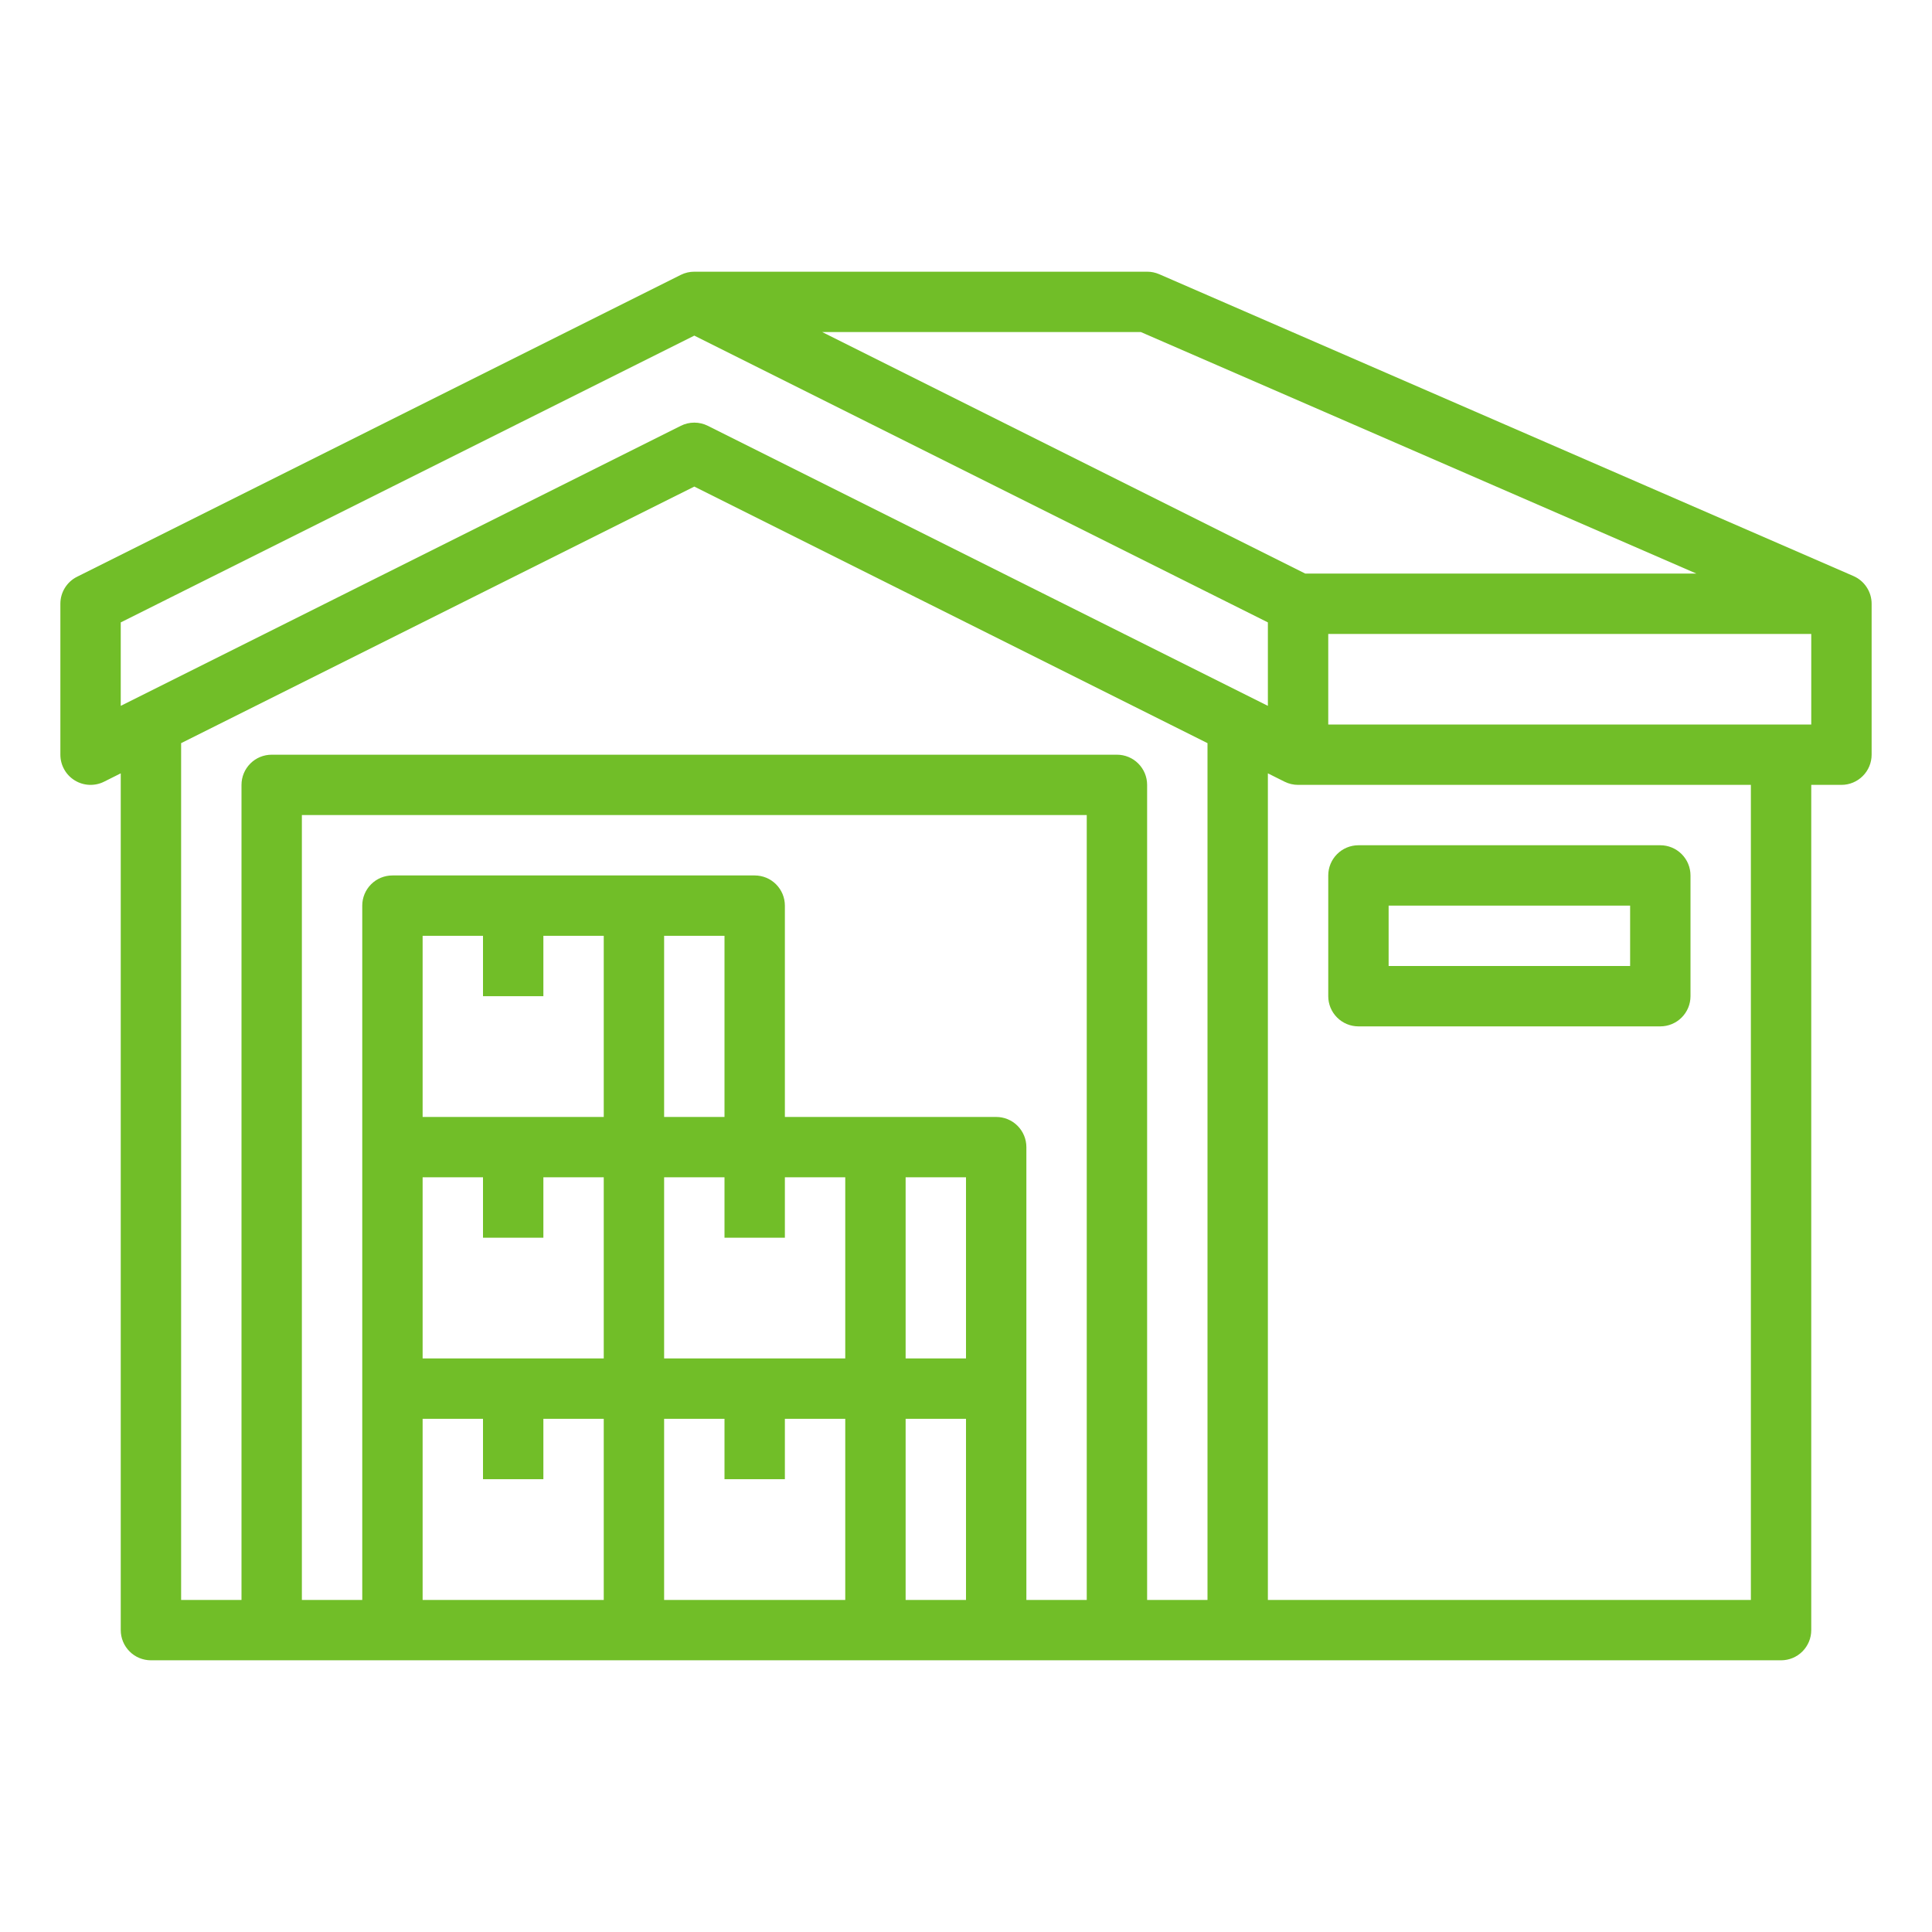 <svg xmlns="http://www.w3.org/2000/svg" width="60" height="60" viewBox="0 0 60 60" fill="none"><path d="M57.561 17.89L57.561 17.89L57.556 17.888L57.55 17.885L35.999 8.515C35.881 8.464 35.754 8.437 35.625 8.438H21.564C21.418 8.437 21.274 8.471 21.143 8.536L2.393 17.912C2.237 17.989 2.107 18.109 2.015 18.257C1.923 18.405 1.875 18.576 1.875 18.75V23.438C1.875 23.597 1.916 23.755 1.994 23.894C2.071 24.034 2.184 24.151 2.32 24.235C2.456 24.319 2.611 24.367 2.77 24.374C2.93 24.381 3.089 24.348 3.232 24.276L3.75 24.017V50.625C3.75 50.874 3.849 51.112 4.025 51.288C4.2 51.464 4.439 51.562 4.688 51.562H55.312C55.561 51.562 55.8 51.464 55.975 51.288C56.151 51.112 56.25 50.874 56.25 50.625V24.375H57.188C57.436 24.375 57.675 24.276 57.85 24.1C58.026 23.925 58.125 23.686 58.125 23.438V18.75C58.125 18.567 58.072 18.389 57.971 18.236C57.871 18.083 57.729 17.963 57.561 17.89ZM52.68 17.812H40.534L25.534 10.312H35.43L52.68 17.812ZM3.75 19.329L21.562 10.423L39.375 19.329V21.921L21.982 13.224C21.852 13.159 21.708 13.125 21.562 13.125C21.417 13.125 21.273 13.159 21.143 13.224L3.75 21.921V19.329ZM33.75 49.688H31.875V35.625C31.875 35.376 31.776 35.138 31.6 34.962C31.425 34.786 31.186 34.688 30.938 34.688H24.375V28.125C24.375 27.876 24.276 27.638 24.1 27.462C23.925 27.286 23.686 27.188 23.438 27.188H12.188C11.939 27.188 11.7 27.286 11.525 27.462C11.349 27.638 11.25 27.876 11.25 28.125V49.688H9.375V25.312H33.75V49.688ZM13.125 42.188V36.562H15V38.438H16.875V36.562H18.75V42.188H13.125ZM16.875 30.938V29.062H18.75V34.688H13.125V29.062H15V30.938H16.875ZM20.625 29.062H22.5V34.688H20.625V29.062ZM28.125 36.562H30V42.188H28.125V36.562ZM26.25 42.188H20.625V36.562H22.5V38.438H24.375V36.562H26.25V42.188ZM20.625 44.062H22.5V45.938H24.375V44.062H26.25V49.688H20.625V44.062ZM28.125 44.062H30V49.688H28.125V44.062ZM13.125 49.688V44.062H15V45.938H16.875V44.062H18.75V49.688H13.125ZM35.625 49.688V24.375C35.625 24.126 35.526 23.888 35.35 23.712C35.175 23.536 34.936 23.438 34.688 23.438H8.438C8.189 23.438 7.95 23.536 7.775 23.712C7.599 23.888 7.5 24.126 7.5 24.375V49.688H5.625V23.079L21.562 15.111L37.5 23.079V49.688H35.625ZM54.375 49.688H39.375V24.017L39.893 24.276C40.023 24.341 40.167 24.375 40.312 24.375H54.375V49.688ZM56.25 22.5H41.25V19.688H56.25V22.5Z" fill="#71BE28"></path><path d="M42.188 31.875H51.562C51.811 31.875 52.05 31.776 52.225 31.6C52.401 31.425 52.5 31.186 52.5 30.938V27.188C52.5 26.939 52.401 26.7 52.225 26.525C52.05 26.349 51.811 26.25 51.562 26.25H42.188C41.939 26.25 41.7 26.349 41.525 26.525C41.349 26.7 41.25 26.939 41.25 27.188V30.938C41.25 31.186 41.349 31.425 41.525 31.6C41.7 31.776 41.939 31.875 42.188 31.875ZM43.125 28.125H50.625V30H43.125V28.125Z" fill="#71BE28"></path></svg>